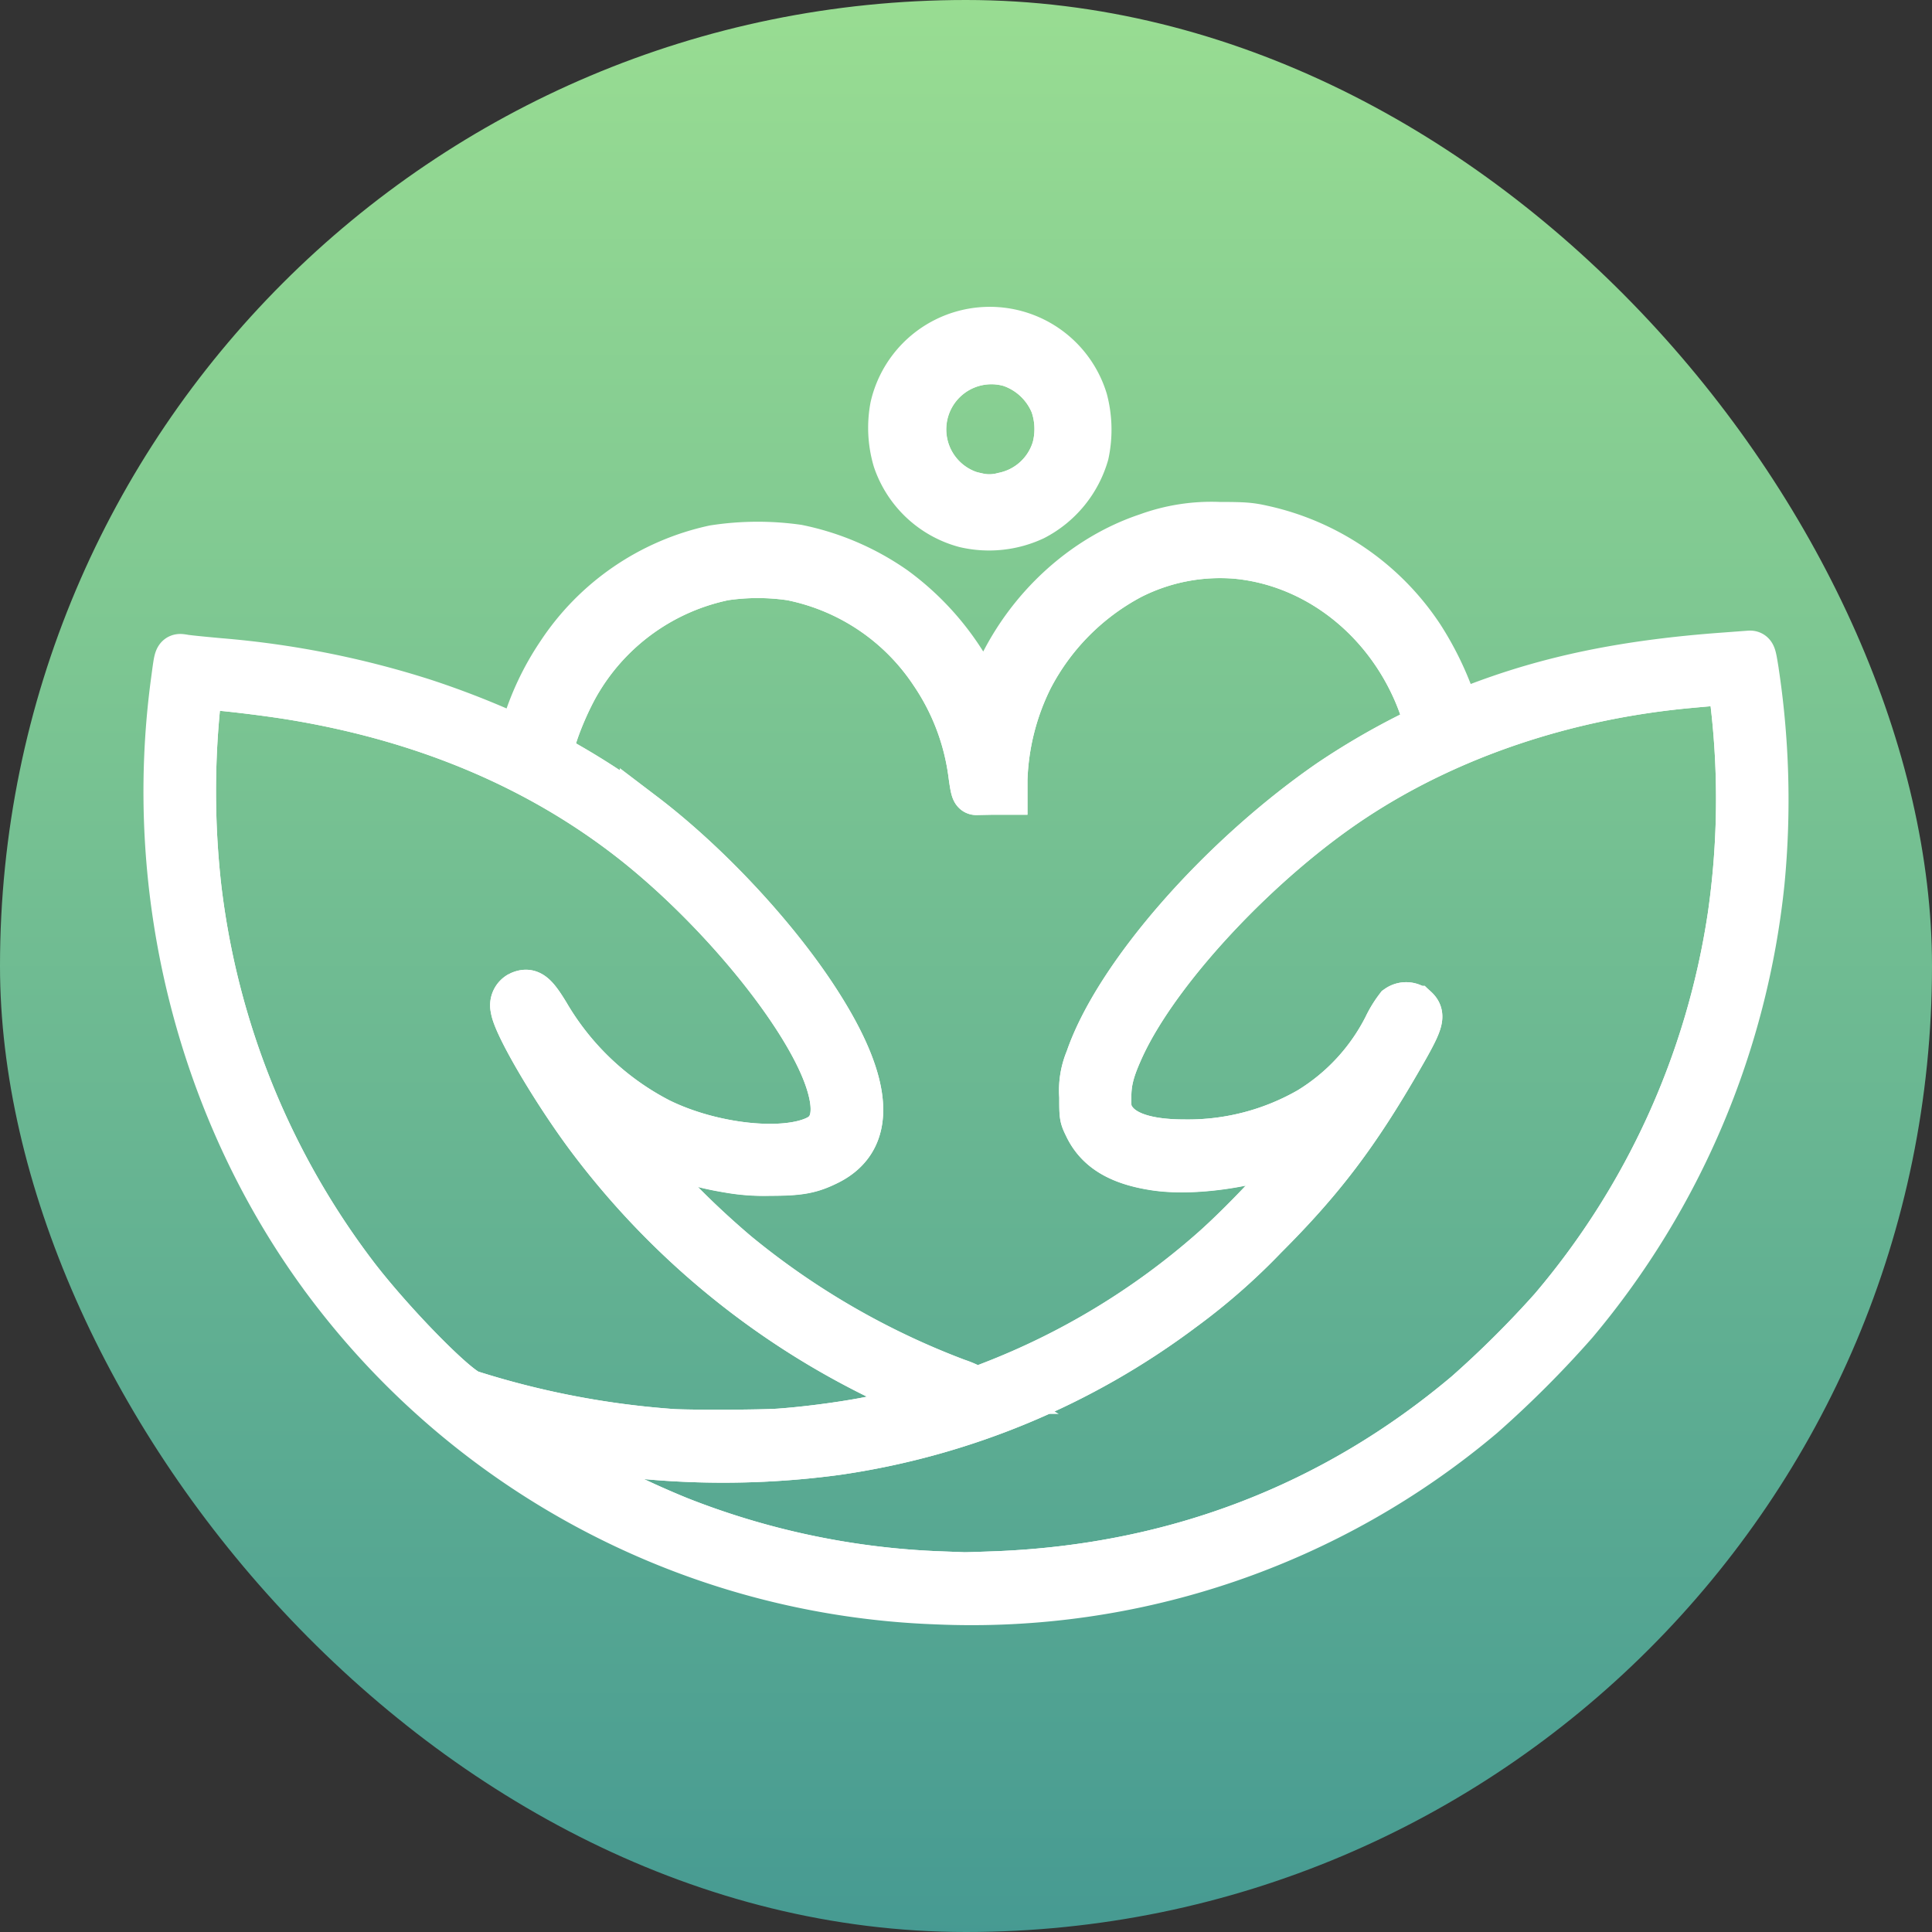 <svg xmlns="http://www.w3.org/2000/svg" xmlns:xlink="http://www.w3.org/1999/xlink" width="540" height="540" viewBox="0 0 540 540"><rect x="0" y="0" width="540" height="540" fill="#333333" stroke="none"/><defs><linearGradient id="a" x1="0.5" x2="0.5" y2="1" gradientUnits="objectBoundingBox"><stop offset="0" stop-color="#99dd92"></stop><stop offset="1" stop-color="#469a92"></stop></linearGradient></defs><rect width="540" height="540" rx="270" fill="url(#a)"></rect><g transform="translate(46.572 92.24)"><path d="M443.982,71.972c-.63-3.868-.716-4.038-1.7-3.953l-6.816.511c-27.722,2.011-49.14,6.424-69.86,14.432-2.488.954-4.618,1.7-4.771,1.7a21.112,21.112,0,0,1-1.7-4.021,86.663,86.663,0,0,0-8.52-17.243,71.172,71.172,0,0,0-44.3-30.432c-3.51-.8-5.316-.92-12.03-.92a52.156,52.156,0,0,0-20.157,3.118c-19.8,6.594-36.6,23.394-43.926,43.978l-1.312,3.6-1.533-3.408a75.6,75.6,0,0,0-24.025-29.375,72.075,72.075,0,0,0-26.973-11.6,79.878,79.878,0,0,0-23.343.153,69.161,69.161,0,0,0-43.16,29.6A76.129,76.129,0,0,0,99.829,89.557c-.222.886-.477,1.7-.784,2.641,0,0-1.857-.835-3.987-1.823a244.006,244.006,0,0,0-23.241-8.962,255.72,255.72,0,0,0-56.978-11.3c-4.89-.443-9.508-.9-10.223-1.073-1.7-.239-1.551-.579-2.488,6.39-8.111,59.517,7.5,120.891,42.648,168.021A222.75,222.75,0,0,0,215.166,332.77a221.233,221.233,0,0,0,152.447-51.9,289.909,289.909,0,0,0,25.967-25.984,227.5,227.5,0,0,0,52.139-123,239.853,239.853,0,0,0-1.738-59.909Zm-336.655,22.8c.511-4.106,4.532-13.921,8.128-19.731A62.09,62.09,0,0,1,155.836,46.6a63.862,63.862,0,0,1,18.743,0,62.141,62.141,0,0,1,39.633,26.666,65.531,65.531,0,0,1,10.8,28.591c.545,3.953.784,4.737,1.329,4.7l4.226-.085h3.544v-3.306a68.65,68.65,0,0,1,7.139-28.37,67.185,67.185,0,0,1,28.114-28.438,55.223,55.223,0,0,1,29.579-5.844c21.111,1.977,40.007,15.863,49.583,36.412a62.828,62.828,0,0,1,3.9,10.8c0,.477-1.891,1.7-6.032,3.7A202.881,202.881,0,0,0,325.22,103.9c-30.875,21.333-59.636,54.3-67.525,77.374a22.423,22.423,0,0,0-1.7,10.462c0,5.4,0,5.589,1.261,8.162,3.033,6.458,9.065,10.087,19.135,11.586s25.354-.511,37.3-5.009c2.76-1.022,3.749-.818,3.953.869S302.576,225.8,292.2,234.916A205.524,205.524,0,0,1,230.228,272.4c-2.2.869-4.055,1.533-4.123,1.551a3.066,3.066,0,0,1-.682-.562,27.372,27.372,0,0,0-4.532-1.96,218.2,218.2,0,0,1-61.715-35.7,240.522,240.522,0,0,1-32.544-33.567c-2.164-2.726-2.249-2.88-.988-2.045a81.786,81.786,0,0,0,31.079,11.927,56.927,56.927,0,0,0,11.927.9c8.162,0,11.28-.545,16.051-2.914,12.9-6.355,12.064-21.384-2.454-44.131-11.621-18.266-30.943-39.053-49.055-52.821A202.623,202.623,0,0,0,112.285,99.3l-5.112-2.965ZM53.279,242.651A222.017,222.017,0,0,1,8.756,132.818a241.3,241.3,0,0,1-.119-51.662l.477-4.14,2.368.119c4.686.239,16.715,1.7,23.855,2.88,37.486,6.185,69.689,19.918,96.117,40.979,24.843,19.867,48.868,49.924,53.945,67.628q3.323,11.373-3.408,14.79c-9.116,4.652-29.546,2.488-44.3-4.771A77.68,77.68,0,0,1,106.134,168.7c-3.408-5.589-4.8-6.662-7.412-5.469a3.408,3.408,0,0,0-1.7,3.851c.63,4.822,12.387,24.57,22.151,37.349a223.738,223.738,0,0,0,91.38,70.8c3.084,1.261,4.856,2.215,4.532,2.368-.937.545-15.1,3.9-20.617,4.89-6.9,1.261-16.085,2.454-23.275,2.965-5.009.358-24.485.426-29.784.119a243.333,243.333,0,0,1-56.552-10.854C80.814,273.424,63.656,255.993,53.279,242.651Zm383.9-101.16a219.547,219.547,0,0,1-49.89,109.645,284.66,284.66,0,0,1-23.854,23.735c-37.111,31.284-81.208,48.288-130.74,50.418-4.958.187-9.508.341-10.053.307s-4.089-.153-7.889-.307a221.167,221.167,0,0,1-71.768-15.335,253.876,253.876,0,0,1-28.438-13.733A164.783,164.783,0,0,1,99.71,286.68c.085,0,2.539.409,5.452,1.073a237.319,237.319,0,0,0,81.991,3.306,211.282,211.282,0,0,0,96.815-40.178,175.225,175.225,0,0,0,22.917-20.089c15.863-15.846,25.558-28.625,37.707-49.72,5.844-10.1,6.424-11.927,4.464-13.8a3.919,3.919,0,0,0-4.856-.29,30.332,30.332,0,0,0-3.271,5.367,57.932,57.932,0,0,1-21.469,23.224,68.156,68.156,0,0,1-34.93,9.065c-11.007,0-17.823-2.4-20.447-7.139-.869-1.568-.971-2.215-.937-5.725,0-4.532,1.022-8.042,3.9-14.262,10.223-21.81,38.338-51.832,64.918-69.3s59.193-28.4,93.629-31.556c3.408-.324,7.5-.665,8.911-.784l2.641-.2.239,1.261c.119.716.477,3.6.784,6.39A229.231,229.231,0,0,1,437.183,141.491Z" transform="translate(0 22.511)" fill="#fff" stroke="#fff" stroke-width="13"></path><path d="M215.337,339.456c-.546-.035-4.089-.154-7.889-.307a221.154,221.154,0,0,1-71.768-15.334,254.066,254.066,0,0,1-28.438-13.734A164.8,164.8,0,0,1,92.4,300.539c.084,0,2.539.408,5.452,1.072a237.281,237.281,0,0,0,81.992,3.306,211.277,211.277,0,0,0,96.814-40.178,175.22,175.22,0,0,0,22.919-20.089c15.863-15.847,25.558-28.626,37.707-49.719,5.844-10.105,6.424-11.927,4.464-13.8a3.919,3.919,0,0,0-4.855-.291,30.252,30.252,0,0,0-3.272,5.368,57.944,57.944,0,0,1-21.47,23.224,68.165,68.165,0,0,1-34.93,9.065c-11.006,0-17.822-2.4-20.446-7.139-.87-1.568-.972-2.216-.937-5.725,0-4.533,1.021-8.043,3.9-14.262,10.224-21.81,38.338-51.833,64.918-69.3s59.193-28.4,93.629-31.556c3.407-.324,7.5-.664,8.912-.784l2.641-.2.238,1.261c.118.715.477,3.594.784,6.389a229.241,229.241,0,0,1-.988,58.17,219.549,219.549,0,0,1-49.89,109.646,284.374,284.374,0,0,1-23.856,23.736c-37.11,31.284-81.207,48.289-130.739,50.418-4.5.17-8.666.312-9.8.312C215.471,339.461,215.387,339.459,215.337,339.456Zm-81.225-40.025A243.355,243.355,0,0,1,77.56,288.578c-4.056-1.3-21.214-18.744-31.592-32.068A222.006,222.006,0,0,1,1.447,146.676a241.373,241.373,0,0,1-.12-51.661l.477-4.14,2.369.118c4.686.238,16.715,1.7,23.854,2.879,37.486,6.185,69.69,19.919,96.117,40.98,24.842,19.867,48.867,49.923,53.945,67.626q3.322,11.374-3.407,14.79c-9.117,4.653-29.546,2.488-44.3-4.77a77.676,77.676,0,0,1-31.556-29.938c-3.408-5.589-4.806-6.662-7.412-5.47a3.41,3.41,0,0,0-1.7,3.851c.631,4.822,12.387,24.571,22.151,37.35a223.748,223.748,0,0,0,91.38,70.8c3.1,1.26,4.873,2.215,4.549,2.368-.937.546-15.1,3.9-20.617,4.89-6.9,1.261-16.085,2.453-23.275,2.965-2.855.2-10.41.314-17.36.314C141.291,299.625,136.39,299.563,134.111,299.431Zm84-12.133a27.356,27.356,0,0,0-4.532-1.958,218.185,218.185,0,0,1-61.715-35.7,240.472,240.472,0,0,1-32.544-33.566c-2.165-2.726-2.249-2.879-.99-2.045a81.794,81.794,0,0,0,31.08,11.929,56.976,56.976,0,0,0,11.927.9c8.162,0,11.279-.546,16.051-2.914,12.9-6.356,12.064-21.385-2.455-44.131-11.62-18.267-30.942-39.053-49.055-52.822a202.743,202.743,0,0,0-20.906-13.836L99.864,110.2l.187-1.567c.511-4.107,4.532-13.921,8.127-19.732a62.089,62.089,0,0,1,40.349-28.437,63.83,63.83,0,0,1,18.742,0A62.132,62.132,0,0,1,206.9,87.126a65.526,65.526,0,0,1,10.8,28.591c.544,3.953.783,4.737,1.329,4.7l4.226-.085H226.8v-3.3a68.7,68.7,0,0,1,7.139-28.371,67.191,67.191,0,0,1,28.114-28.437,55.223,55.223,0,0,1,29.581-5.845c21.11,1.976,40.007,15.863,49.583,36.413a62.714,62.714,0,0,1,3.9,10.853c0,.477-1.891,1.7-6.031,3.7a202.652,202.652,0,0,0-21.181,12.473c-30.873,21.332-59.635,54.3-67.524,77.373a22.427,22.427,0,0,0-1.7,10.462c0,5.4,0,5.589,1.261,8.162,3.034,6.457,9.065,10.087,19.135,11.587s25.354-.511,37.3-5.01c2.759-1.023,3.749-.817,3.953.868s-15.063,18.454-25.439,27.57a205.506,205.506,0,0,1-61.97,37.485c-2.2.87-4.056,1.534-4.124,1.551A3.032,3.032,0,0,1,218.114,287.3Zm.528-249.671c-.562-.118-1.125-.273-1.7-.442A19.117,19.117,0,0,1,228.507.756,19.846,19.846,0,0,1,240.57,12.07a21.083,21.083,0,0,1,.511,12.233,19.047,19.047,0,0,1-14.466,13.325,15.086,15.086,0,0,1-7.974,0Z" transform="translate(7.31 8.652)" fill="none" stroke="#fff" stroke-width="13"></path><path d="M172.844,19.58a27.654,27.654,0,0,0-53.4,1.925,31.573,31.573,0,0,0,.75,14.756,28.046,28.046,0,0,0,19.322,18.1,29.494,29.494,0,0,0,19.169-2.011,28.966,28.966,0,0,0,14.517-17.7A32.374,32.374,0,0,0,172.844,19.58Zm-8.128,13.376A19.05,19.05,0,0,1,150.25,46.28a15.08,15.08,0,0,1-7.974,0c-.562-.119-1.125-.273-1.7-.443A19.118,19.118,0,0,1,152.141,9.408,19.85,19.85,0,0,1,164.2,20.722a21.094,21.094,0,0,1,.511,12.234Z" transform="translate(83.676 0)" fill="#fff" stroke="#fff" stroke-width="13"></path></g></svg>